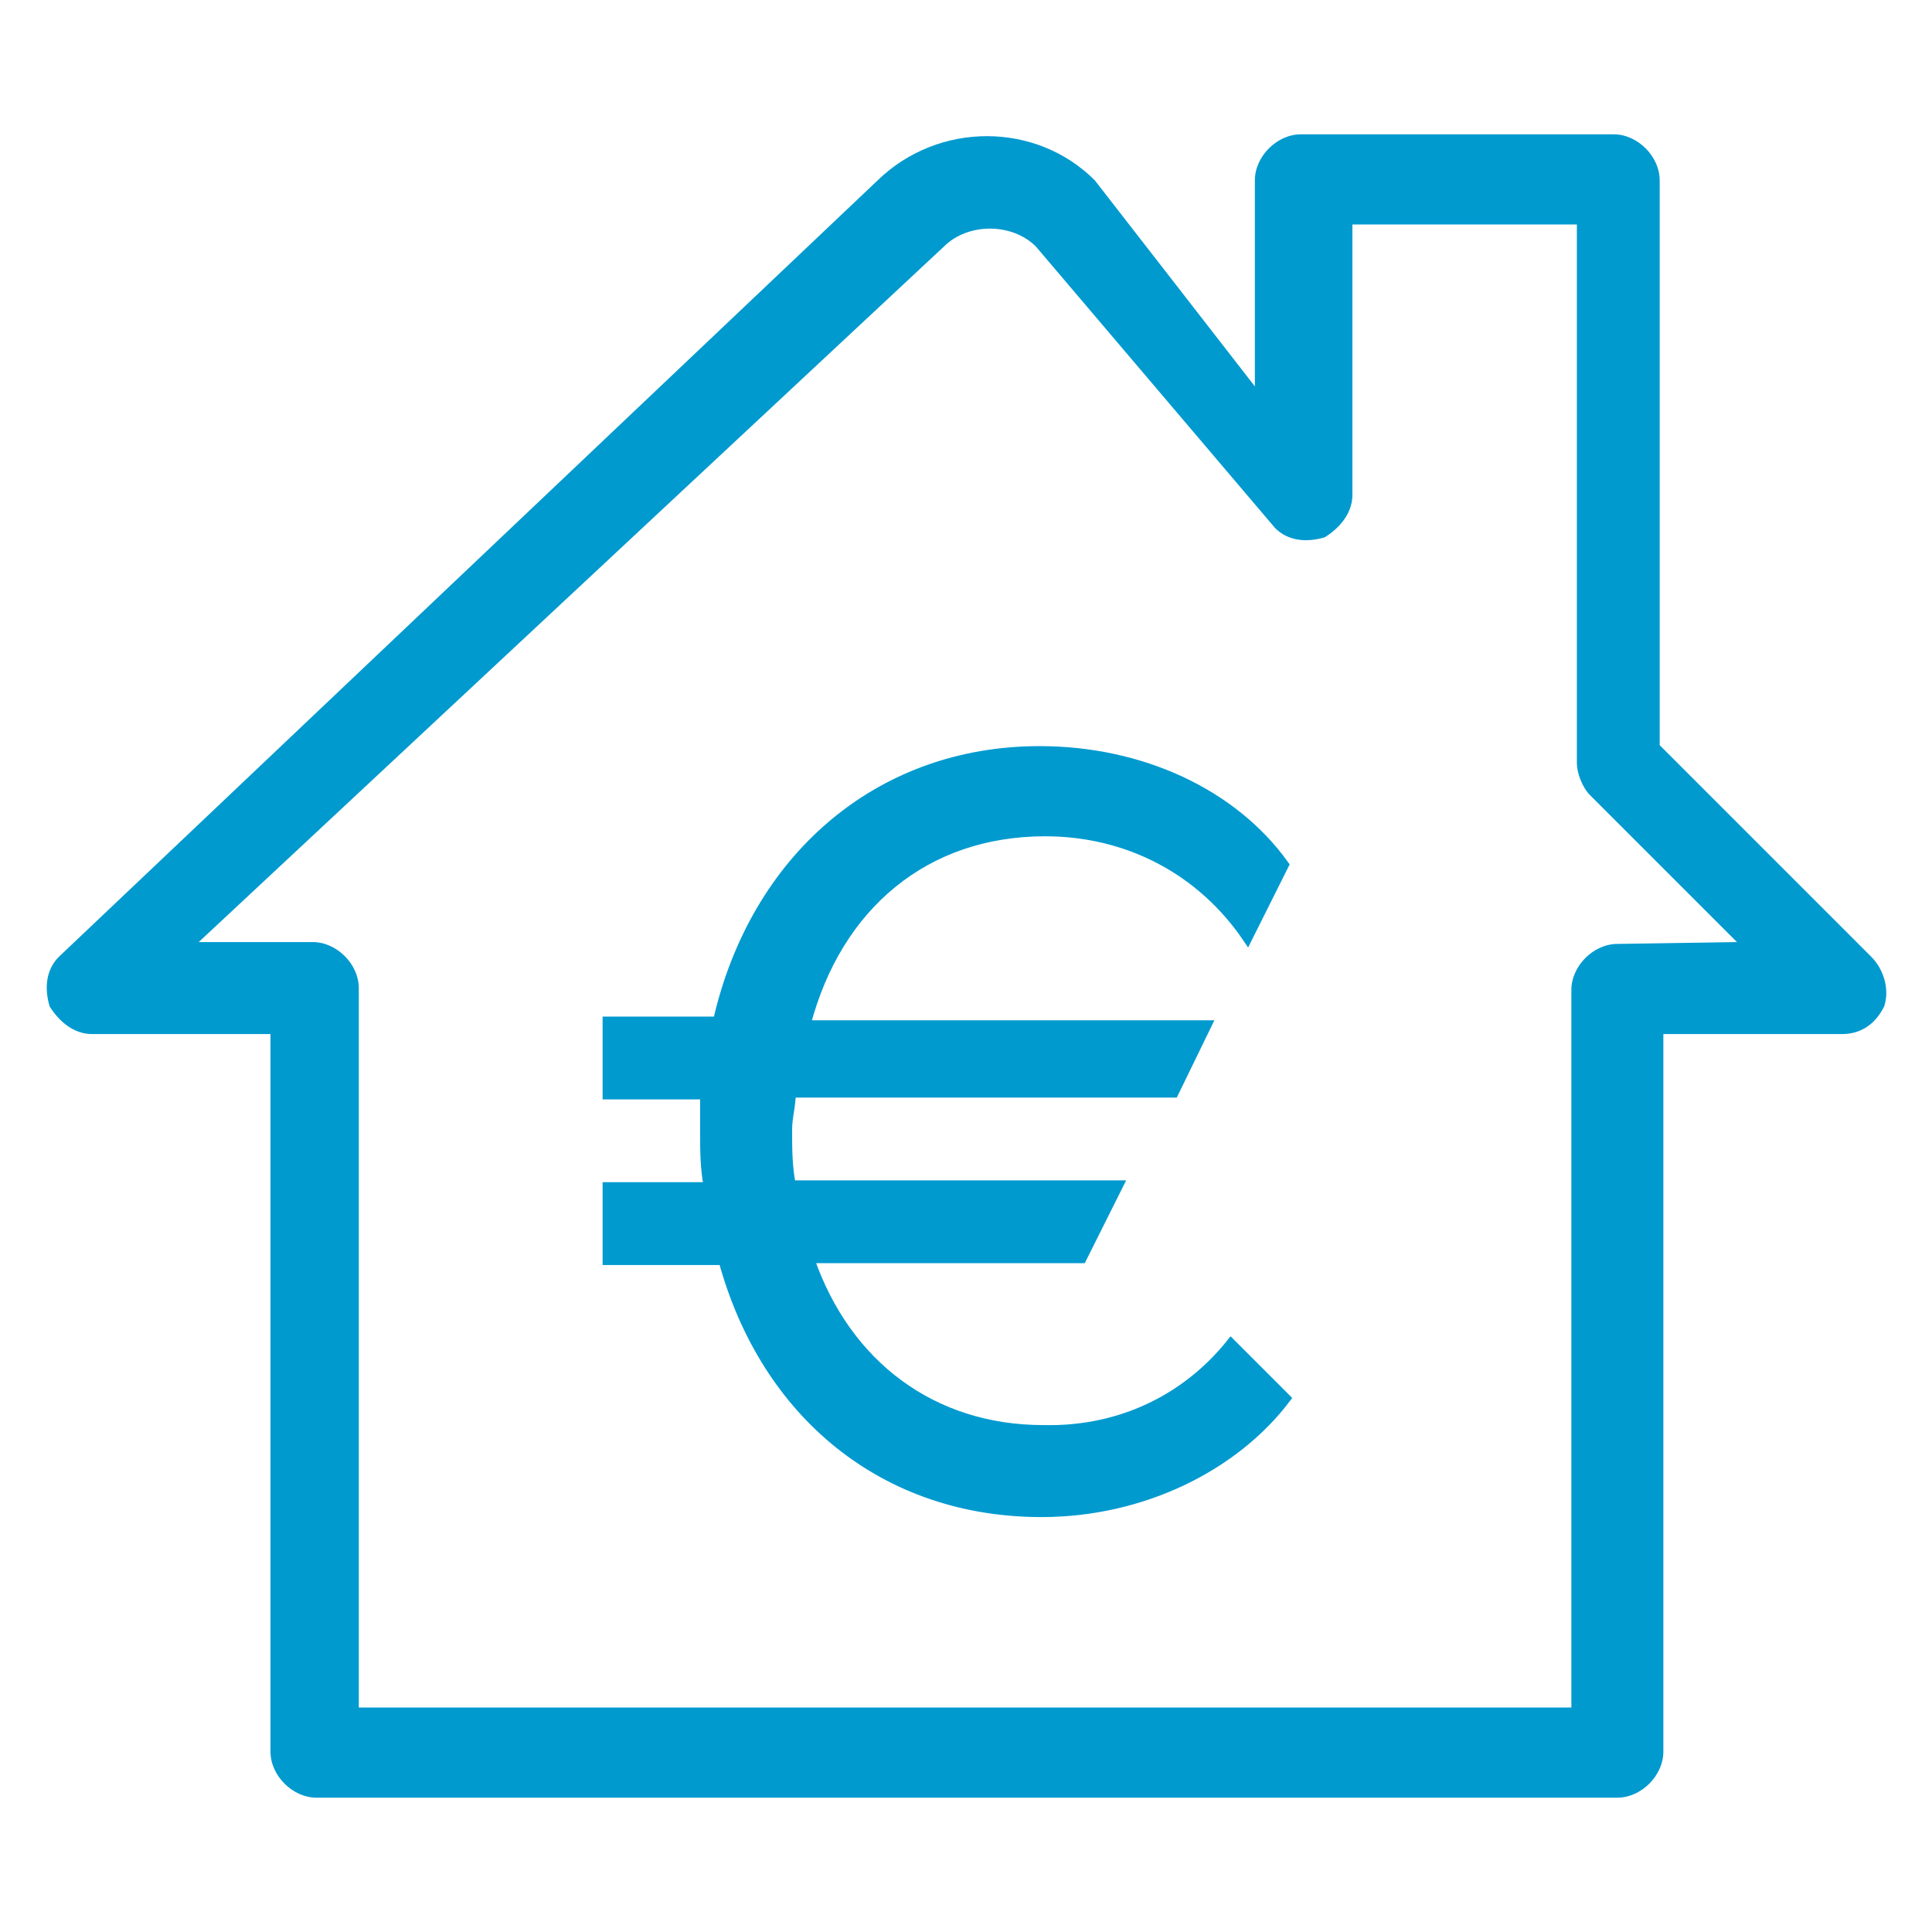 <?xml version="1.0" encoding="utf-8"?>
<svg xmlns="http://www.w3.org/2000/svg" xmlns:xlink="http://www.w3.org/1999/xlink" version="1.1" id="Ebene_1" x="0px" y="0px" viewBox="0 0 105 105" style="enable-background:new 0 0 105 105;">
<style type="text/css">
	.st0{fill:#009ACF;}
	.st1{fill:#009ACF;stroke:#009ACF;stroke-width:0.5;stroke-miterlimit:10;}
</style>
<g>
	<path class="st0" d="M101.7,52L90.2,40.5V9.8c0-1.3-1.2-2.5-2.5-2.5h-17c-1.3,0-2.5,1.2-2.5,2.5V21L59.5,9.8&#xA;		c-3.2-3.2-8.5-3.2-11.8,0L3.2,52c-0.7,0.7-0.8,1.7-0.5,2.7C3.2,55.5,4,56.2,5,56.2h9.7v39c0,1.3,1.2,2.5,2.5,2.5h70.7&#xA;		c1.3,0,2.5-1.2,2.5-2.5v-9v-30h9.7c1,0,1.8-0.5,2.3-1.5C102.7,53.8,102.4,52.7,101.7,52z M87.9,51.3c-1.3,0-2.5,1.2-2.5,2.5v32.3&#xA;		l0,0v6.7H19.5V53.7c0-1.3-1.2-2.5-2.5-2.5h-6.2l40.5-37.8c1.3-1.3,3.7-1.3,5,0l13,15.3c0.7,0.7,1.7,0.8,2.7,0.5&#xA;		c0.8-0.5,1.5-1.3,1.5-2.3V12.2h12.2v29.3c0,0.5,0.3,1.3,0.7,1.7l8,8L87.9,51.3C87.9,51.2,87.9,51.3,87.9,51.3z"/>
	<g>
		<path class="st1" d="M66.9,73l3,3c-2.8,3.7-7.8,6.2-13.3,6.2c-8.5,0-15-5.3-17.3-13.7H33v-4h5.5c-0.2-1-0.2-2-0.2-3&#xA;			c0-0.7,0-1.5,0-2H33v-4h6c2-8.8,8.7-14.7,17.5-14.7c5.5,0,10.5,2.3,13.3,6.2l-2,4c-2.5-3.7-6.5-5.8-11-5.8c-6.5,0-11.3,4-13,10.5&#xA;			h21.8l-1.8,3.7H43c0,0.7-0.2,1.3-0.2,2c0,1,0,2,0.2,3h17.8l-2,4H44c2,5.8,6.7,9.3,12.7,9.3C60.9,77.8,64.5,76,66.9,73z"/>
	</g>
</g>
</svg>